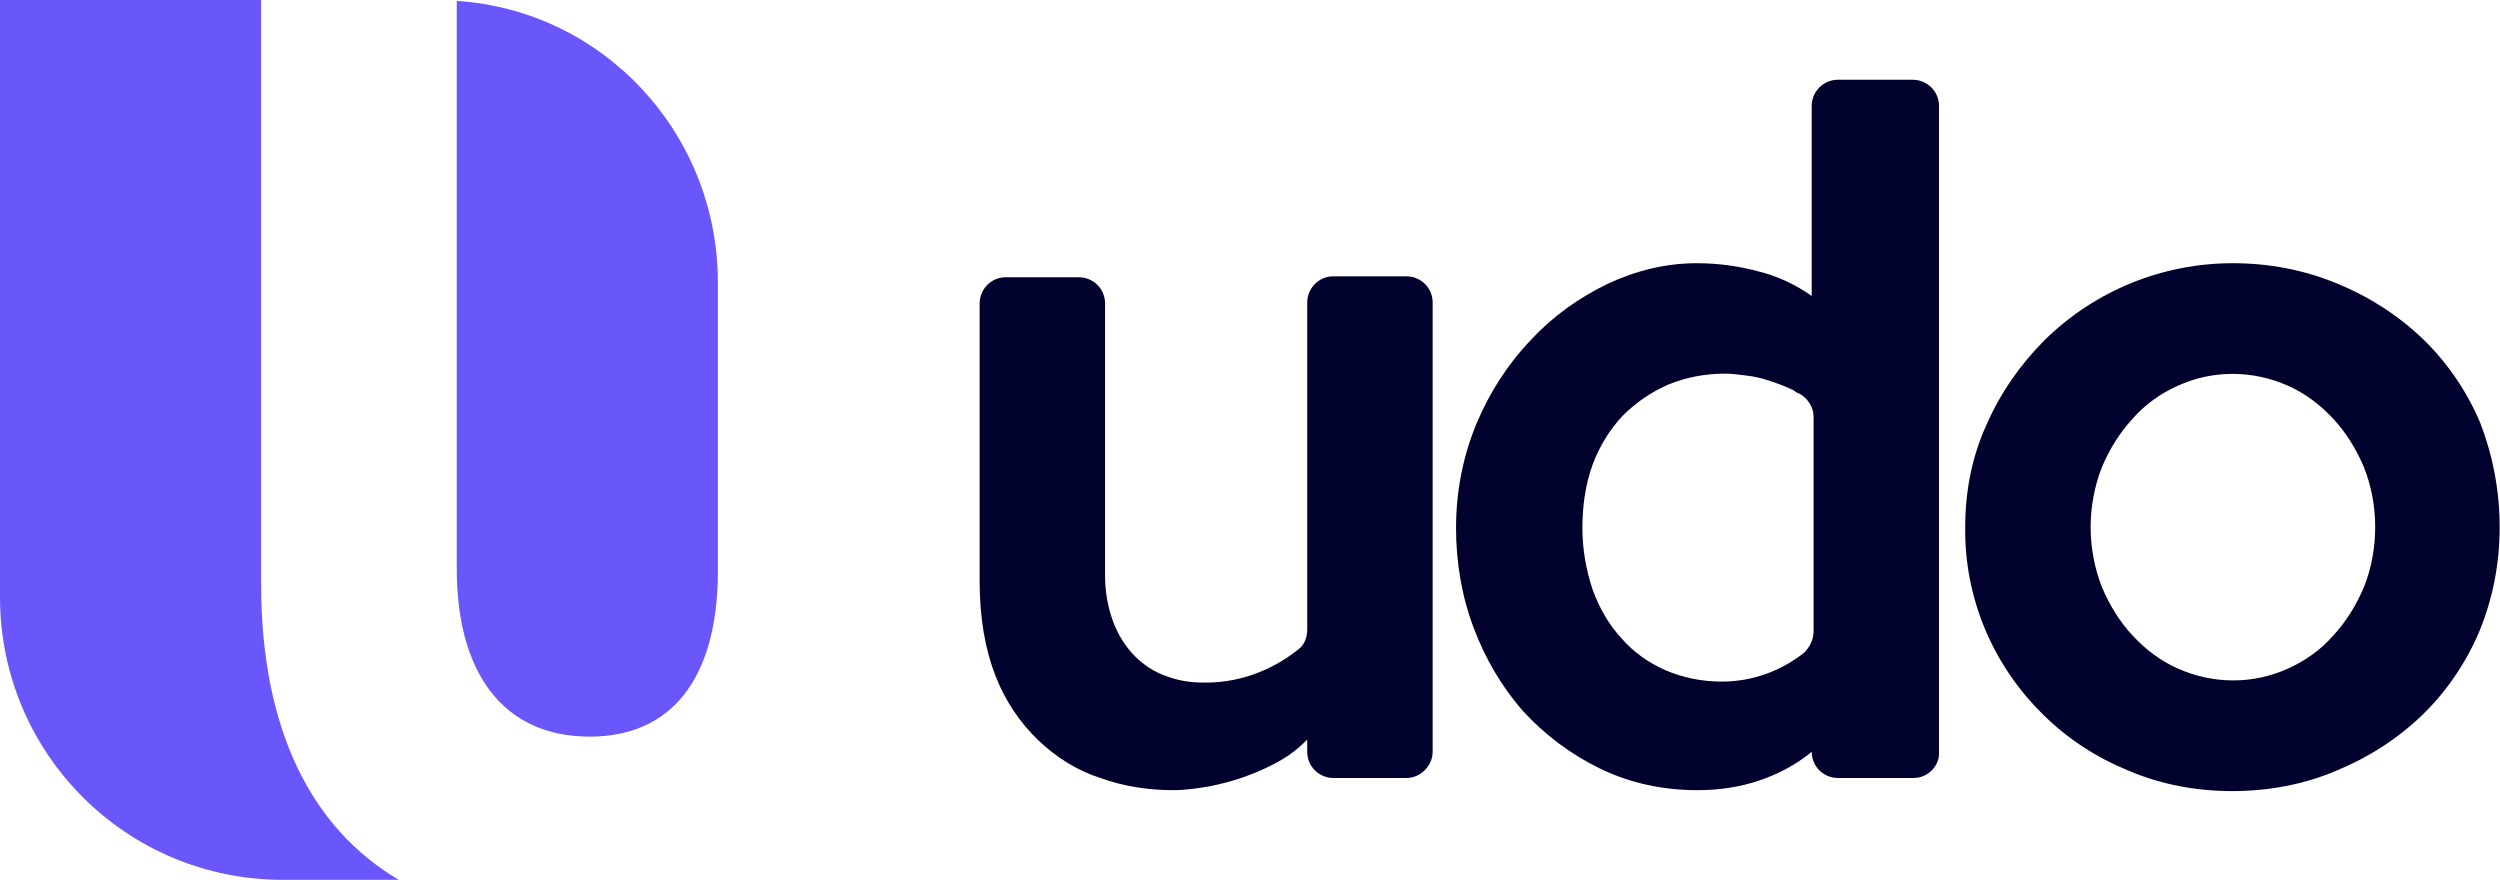 <?xml version="1.0" encoding="utf-8"?>
<!-- Generator: Adobe Illustrator 24.3.0, SVG Export Plug-In . SVG Version: 6.00 Build 0)  -->
<svg version="1.1" id="Layer_1" xmlns="http://www.w3.org/2000/svg" xmlns:xlink="http://www.w3.org/1999/xlink" x="0px" y="0px"
	 viewBox="0 0 267.1 94" style="enable-background:new 0 0 267.1 94;" xml:space="preserve">
<style type="text/css">
	.st0{fill:#01012E;}
	.st1{fill:#6A57FB;}
</style>
<g>
	<g id="Group_2_1_" transform="translate(1237.81 380.721)">
		<g id="Group_1_1_" transform="translate(32.854)">
			<path id="Path_1_1_" class="st0" d="M-1120.4-297.6h-7.8c-1.5,0-2.8-1.2-2.8-2.8v-1.3c-0.9,0.9-1.9,1.7-3,2.3
				c-2.3,1.3-4.9,2.2-7.5,2.7c-1.2,0.2-2.5,0.4-3.8,0.4c-2.7,0-5.3-0.4-7.8-1.3c-2.5-0.8-4.7-2.2-6.6-4c-2-1.9-3.6-4.3-4.6-6.9
				c-1.1-2.8-1.7-6.2-1.7-10.1v-29.7c0-1.5,1.2-2.8,2.8-2.8h7.8c1.5,0,2.8,1.2,2.8,2.8v29.1c0,1.7,0.3,3.4,0.9,5
				c0.5,1.3,1.3,2.6,2.3,3.6c0.9,0.9,2.1,1.7,3.3,2.1c1.3,0.5,2.6,0.7,3.9,0.7c3.7,0.1,7.3-1.2,10.2-3.5c0.7-0.5,1-1.3,1-2.2v-34.9
				c0-1.5,1.2-2.8,2.8-2.8h7.8c1.5,0,2.8,1.2,2.8,2.8v48C-1117.6-298.9-1118.9-297.6-1120.4-297.6z"/>
			<path id="Path_2_1_" class="st0" d="M-1066.2-297.6h-8.1c-1.5,0-2.8-1.2-2.8-2.8l0,0c-1.7,1.4-3.6,2.4-5.7,3.1
				c-2.1,0.7-4.3,1-6.5,1c-3.6,0-7.1-0.7-10.4-2.3c-3.1-1.5-5.9-3.6-8.2-6.1c-2.3-2.6-4.1-5.7-5.3-8.9c-1.3-3.4-1.9-7.1-1.9-10.7
				c0-3.8,0.7-7.6,2.2-11.2c1.4-3.3,3.3-6.3,5.8-8.9c2.3-2.5,5.1-4.5,8.2-6c3-1.4,6.2-2.2,9.5-2.2c2.3,0,4.5,0.3,6.7,0.9
				c2,0.5,3.9,1.4,5.6,2.6v-20.3c0-1.5,1.2-2.8,2.8-2.8h8c1.5,0,2.8,1.2,2.8,2.8v69C-1063.4-298.9-1064.7-297.6-1066.2-297.6z
				 M-1076.9-313.3v-22.9c0-1-0.6-1.9-1.4-2.4c-0.2-0.1-0.5-0.2-0.7-0.4c-0.8-0.4-1.6-0.7-2.5-1c-0.9-0.3-1.7-0.5-2.6-0.6
				c-0.8-0.1-1.5-0.2-2.3-0.2c-2.1,0-4.2,0.4-6.1,1.2c-1.8,0.8-3.4,1.9-4.8,3.3c-1.4,1.5-2.5,3.3-3.2,5.2c-0.8,2.2-1.1,4.5-1.1,6.8
				c0,2.3,0.4,4.5,1.1,6.6c0.7,1.9,1.7,3.7,3.1,5.2c1.3,1.5,2.9,2.6,4.7,3.4c1.9,0.8,3.9,1.2,6,1.2c3.2,0,6.3-1.1,8.8-3.1
				C-1077.3-311.6-1076.9-312.4-1076.9-313.3L-1076.9-313.3z"/>
			<path id="Path_3_1_" class="st0" d="M-1003.6-324.4c0,3.8-0.7,7.6-2.2,11.2c-1.4,3.3-3.5,6.4-6.1,8.9c-2.6,2.5-5.7,4.5-9.1,5.9
				c-3.5,1.5-7.3,2.2-11.2,2.2c-3.8,0-7.6-0.7-11.1-2.2c-3.4-1.4-6.5-3.4-9.1-6c-5.4-5.3-8.4-12.5-8.3-20c0-3.8,0.7-7.5,2.3-11
				c1.5-3.4,3.6-6.4,6.2-9c5.4-5.3,12.6-8.2,20.1-8.2c3.8,0,7.6,0.7,11.2,2.2c3.4,1.4,6.5,3.4,9.1,5.9c2.6,2.5,4.7,5.6,6.1,8.9
				C-1004.3-332-1003.6-328.2-1003.6-324.4z M-1016.9-324.4c0-2.2-0.4-4.4-1.2-6.4c-0.8-1.9-1.9-3.7-3.3-5.2c-1.4-1.5-3-2.7-4.8-3.5
				c-3.8-1.7-8.1-1.7-11.8,0c-1.8,0.8-3.5,2-4.8,3.5c-1.4,1.5-2.5,3.3-3.3,5.2c-1.6,4.1-1.6,8.7,0,12.8c0.8,1.9,1.9,3.7,3.3,5.2
				c1.4,1.5,3,2.7,4.8,3.5c3.8,1.7,8.1,1.7,11.8,0c1.8-0.8,3.5-2,4.8-3.5c1.4-1.5,2.5-3.3,3.3-5.2
				C-1017.3-320-1016.9-322.2-1016.9-324.4z"/>
		</g>
	</g>
	<g>
		<path class="st1" d="M27.9,62.4V0H0v63.8C0,80.5,13.5,94,30.2,94h12.4C33.3,88.5,27.9,78,27.9,62.4z"/>
		<path class="st1" d="M48.8,60.8c0,11,4.9,17.9,14.2,17.9c8.6,0,13.6-6,13.7-17.4V30.2c0-16-12.3-29.1-27.9-30.1V60.8z"/>
	</g>
</g>
</svg>
